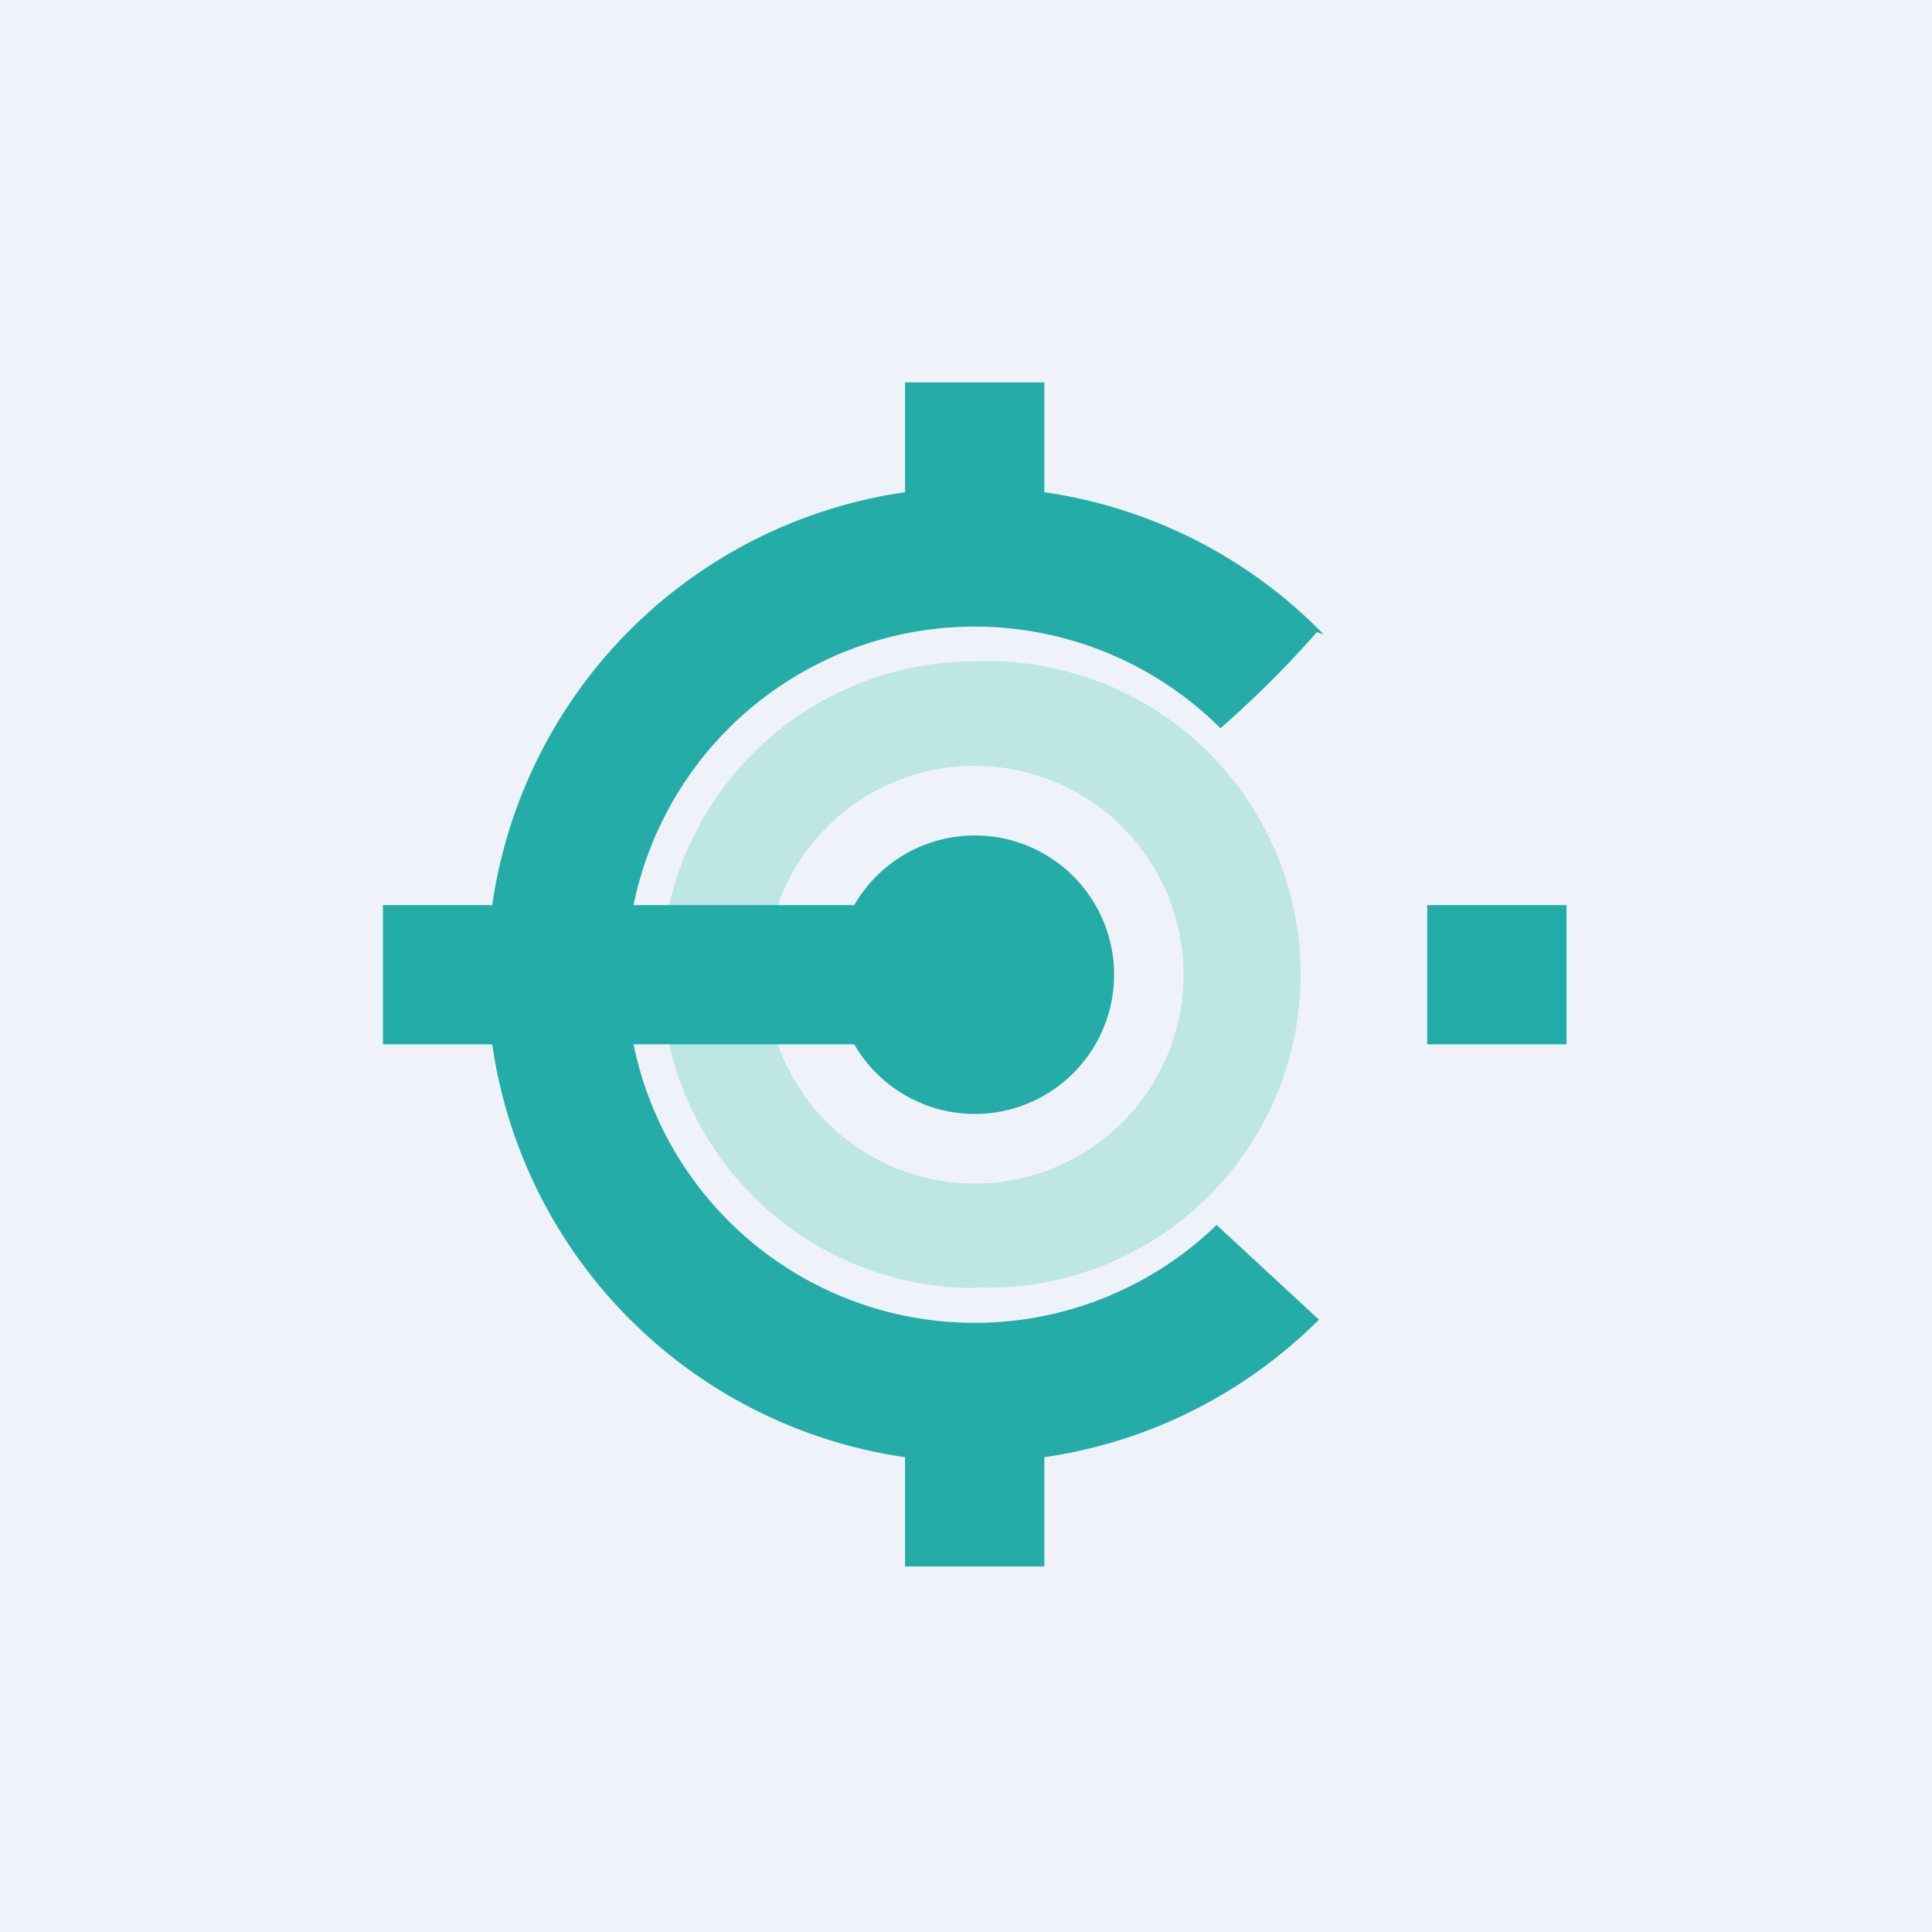 <svg xmlns="http://www.w3.org/2000/svg" viewBox="0 0 55.5 55.5"><path fill="#EFF2F8" d="M0 0h55.5v55.5H0Z"/><path fill="#BDE6E4" fill-rule="evenodd" d="M27.99 36.985A9 9 0 1 0 28 19a9 9 0 0 0 0 18ZM28 34a6 6 0 1 0 0-12 6 6 0 0 0 0 12Z"/><path fill="#24ACA8" d="M29.99 10.985H26v3.155A14 14 0 0 0 14.14 26H11v4h3.14A14 14 0 0 0 26 41.86V45h4v-3.14c3.06-.44 5.8-1.87 7.89-3.95l-2.94-2.72A10 10 0 0 1 18.2 30h6.34a4 4 0 1 0 0-4H18.2a10 10 0 0 1 16.86-5.08 30.14 30.14 0 0 0 2.77-2.76l.19.06A13.96 13.96 0 0 0 30 14.14V11ZM41 26v4h4v-4h-4Z"/></svg>